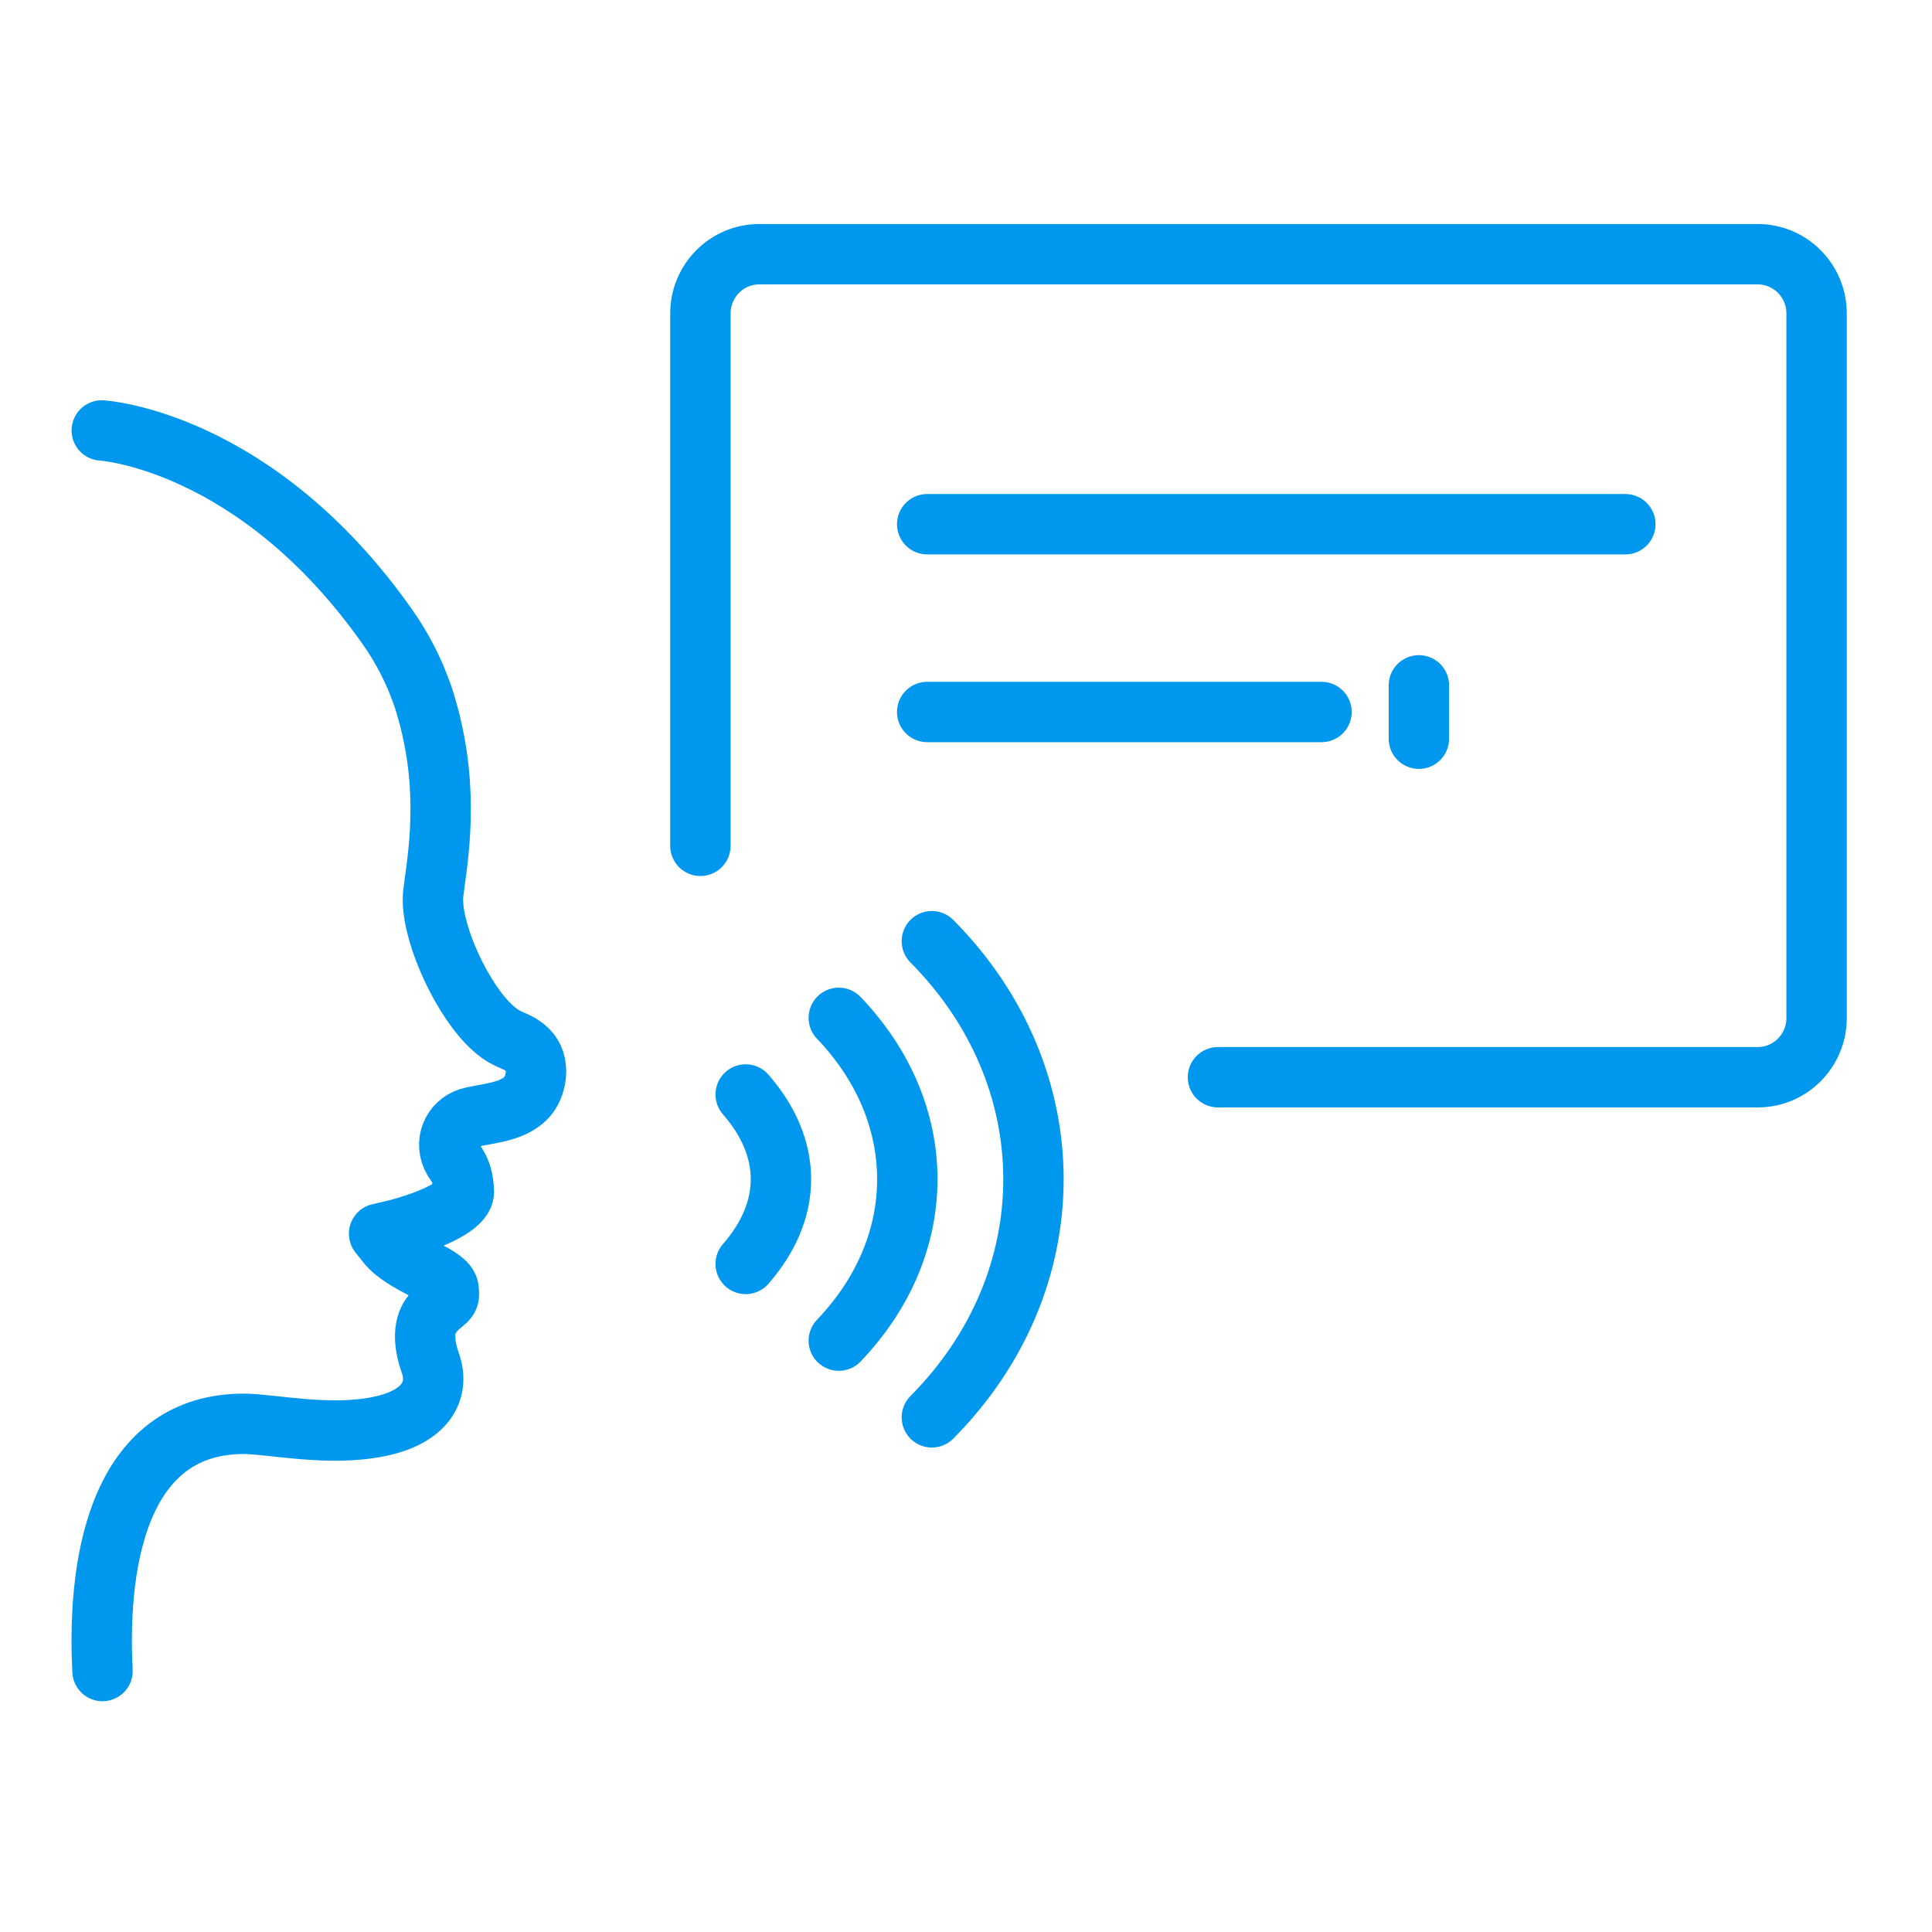 <svg width="80" height="80" viewBox="0 0 80 80" fill="none" xmlns="http://www.w3.org/2000/svg">
<path d="M4.214 17.824C4.214 17.824 10.567 18.197 16.033 25.945C16.647 26.813 17.136 27.762 17.487 28.765C17.555 28.962 17.611 29.133 17.643 29.258L17.767 29.702C17.811 29.849 17.837 30.001 17.874 30.148C18.617 33.364 18.037 36.023 17.937 37.033C17.806 38.414 18.955 41.058 20.168 42.336C20.947 43.145 21.229 42.976 21.745 43.383C22.062 43.643 22.186 43.952 22.196 44.356C22.196 44.636 22.113 44.992 21.943 45.259C21.387 46.108 20.075 46.086 19.408 46.296C18.726 46.515 18.358 47.322 18.785 48.043C18.867 48.182 19.174 48.489 19.206 49.298C19.186 49.316 19.449 49.865 17.47 50.589C16.615 50.898 16.016 51.003 15.697 51.084L16.019 51.491C16.712 52.369 18.534 52.808 18.575 53.38C18.575 53.402 18.6 53.539 18.585 53.644C18.585 53.671 18.575 53.686 18.573 53.708C18.553 53.745 18.573 53.752 18.473 53.858C18.39 53.939 18.249 54.039 18.117 54.164L18.023 54.263L17.932 54.368C17.92 54.424 17.277 54.912 17.823 56.455C18.2 57.529 17.691 58.675 15.658 59.077C13.591 59.489 11.288 58.969 10.107 58.957C5.118 58.952 3.993 64.252 4.244 69.194" stroke="#0098EE" stroke-width="2.5" stroke-linecap="round" stroke-linejoin="round"/>
<path d="M38.586 38.973C44.196 44.621 44.196 53.041 38.586 58.689" stroke="#0098EE" stroke-width="2.5" stroke-linecap="round" stroke-linejoin="round"/>
<path d="M34.732 42.147C38.516 46.1 38.516 51.56 34.732 55.513" stroke="#0098EE" stroke-width="2.5" stroke-linecap="round" stroke-linejoin="round"/>
<path d="M30.877 45.32C32.82 47.545 32.827 50.105 30.877 52.337" stroke="#0098EE" stroke-width="2.5" stroke-linecap="round" stroke-linejoin="round"/>
<path d="M29.002 35.024V12.98C29.002 11.626 30.093 10.527 31.437 10.527H72.786C74.13 10.527 75.221 11.626 75.221 12.98V42.154C75.221 43.507 74.13 44.606 72.786 44.606H50.433" stroke="#0098EE" stroke-width="2.5" stroke-linecap="round" stroke-linejoin="round"/>
<path d="M38.393 21.707H67.302" stroke="#0098EE" stroke-width="2.5" stroke-linecap="round" stroke-linejoin="round"/>
<path d="M38.393 29.482H54.721" stroke="#0098EE" stroke-width="2.5" stroke-linecap="round" stroke-linejoin="round"/>
<path d="M58.753 28.379V30.589" stroke="#0098EE" stroke-width="2.5" stroke-linecap="round" stroke-linejoin="round"/>
</svg>
